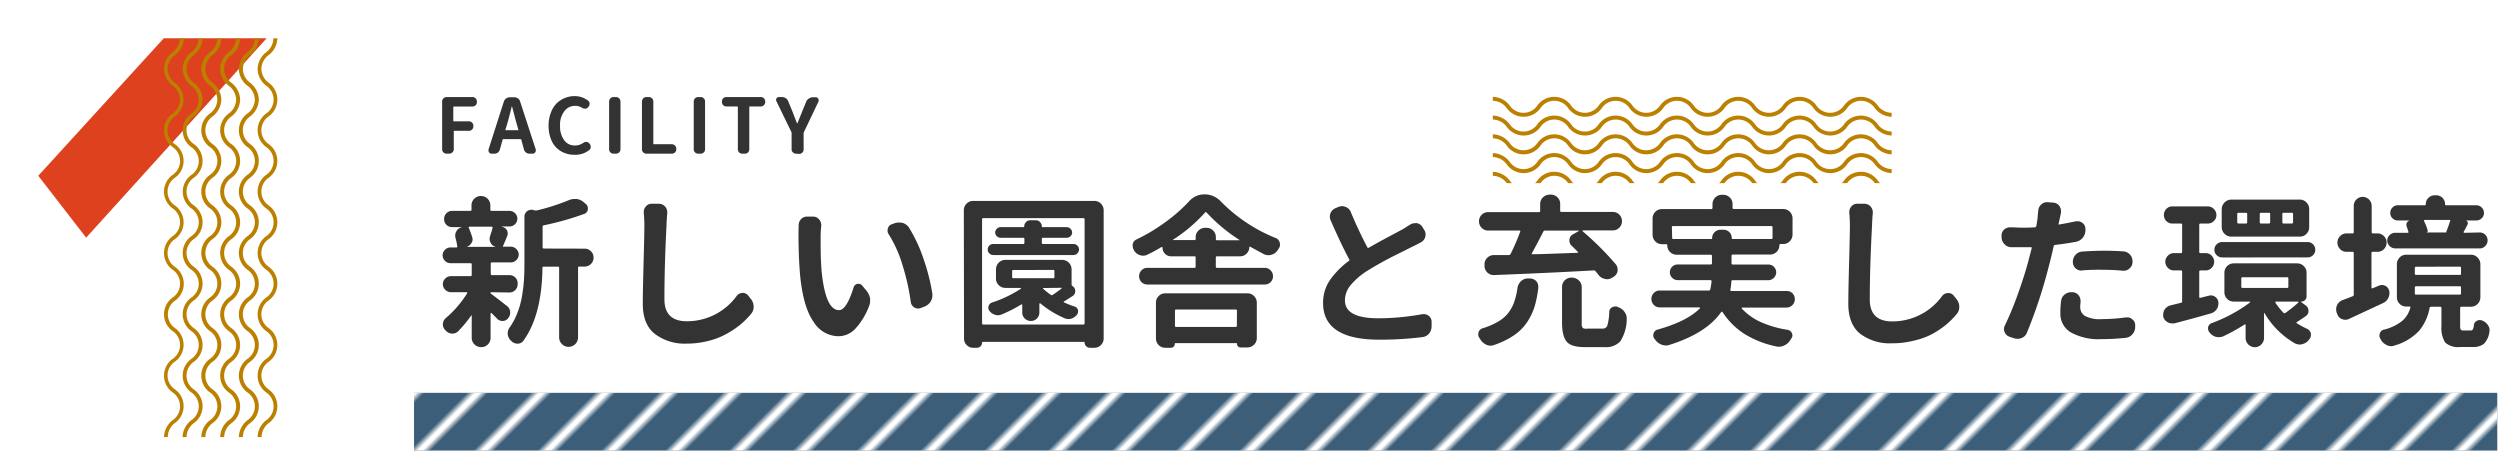 <svg xmlns="http://www.w3.org/2000/svg" width="457.27" height="86.94"><defs><pattern id="New_Pattern_61" data-name="New Pattern 61" width="30" height="30" patternTransform="rotate(45 -122.692 -113.27) scale(.55)" patternUnits="userSpaceOnUse"><path fill="none" d="M0 0h30v30H0z"/><path d="M30 29.33v31.34M15 29.33v31.34M0 29.33v31.34M30-.67v31.34M15-.67v31.34M0-.67v31.34m30-61.34V.67M15-30.67V.67M0-30.67V.67" stroke-width="3" stroke-miterlimit="10" stroke="#fff" fill="none"/></pattern><style>.cls-3,.cls-6{stroke:#fff}.cls-6{stroke-miterlimit:10}.cls-3,.cls-6{fill:#fff}.cls-3{stroke-linejoin:round;stroke-width:14px}.cls-5{fill:#bb8000}.cls-7{fill:#333}</style></defs><g id="レイヤー_2" data-name="レイヤー 2"><g id="レイヤー_2-2" data-name="レイヤー 2"><path class="cls-3" d="M45.77 71.25a3.06 3.06 0 010-5.08 3.79 3.79 0 000-6.14 3.06 3.06 0 010-5.08 3.79 3.79 0 000-6.14 3.06 3.06 0 010-5.08 3.79 3.79 0 000-6.14 3.06 3.06 0 010-5.08 3.79 3.79 0 000-6.14 3.06 3.06 0 010-5.08 4 4 0 001.57-3.07 4 4 0 00-1.57-3.06 3.24 3.24 0 01-1.35-2.55 2.74 2.74 0 01.17-1L48.77 7H30L7 32.15l8.76 11.32 15.36-17 .42.41a3.06 3.06 0 010 5.08 3.77 3.77 0 000 6.14 3.06 3.06 0 010 5.08 3.77 3.77 0 000 6.14 3.06 3.06 0 010 5.08 3.77 3.77 0 000 6.14 3.06 3.06 0 010 5.08 3.77 3.77 0 000 6.14 3.06 3.06 0 010 5.08 4 4 0 00-1.54 3.1h.73A3.27 3.27 0 0132 77.39a3.77 3.77 0 000-6.14 3.06 3.06 0 010-5.08A3.77 3.77 0 0032 60a3.06 3.06 0 010-5 3.77 3.77 0 000-6.14 3.06 3.06 0 010-5.08 3.77 3.77 0 000-6.14 3.06 3.06 0 010-5.08 3.77 3.77 0 000-6.14q-.22-.21-.42-.42l1.78-2A4 4 0 0035 26.9a3.06 3.06 0 010 5.1 3.77 3.77 0 000 6.14 3.06 3.06 0 010 5.08 3.77 3.77 0 000 6.14 3.06 3.06 0 010 5.08 3.77 3.77 0 000 6.14 3.06 3.06 0 010 5.08 3.77 3.77 0 000 6.14 3.06 3.06 0 010 5.08 4 4 0 00-1.58 3.08h.73a3.27 3.27 0 011.35-2.55 3.77 3.77 0 000-6.14 3.06 3.06 0 010-5.08 3.77 3.77 0 000-6.14 3.06 3.06 0 010-5.08 3.77 3.77 0 000-6.14 3.06 3.06 0 010-5.08 3.77 3.77 0 000-6.14 3.06 3.06 0 010-5.08 3.77 3.77 0 000-6.14 3.23 3.23 0 01-1.35-2.54 3 3 0 01.1-.76l5.34-5.89a2.72 2.72 0 01.19 1 3.23 3.23 0 01-1.35 2.54 3.77 3.77 0 000 6.14 3.06 3.06 0 010 5.08 3.77 3.77 0 000 6.14 3.06 3.06 0 010 5.08 3.77 3.77 0 000 6.14 3.06 3.06 0 010 5.08 3.77 3.77 0 000 6.14 3.06 3.06 0 010 5.08 3.77 3.77 0 000 6.14 3.06 3.06 0 010 5.08 4 4 0 00-1.58 3.08h.74a3.26 3.26 0 011.34-2.55 3.77 3.77 0 000-6.14 3.08 3.08 0 010-5.08 3.77 3.77 0 000-6.14 3.08 3.08 0 010-5.08 3.77 3.77 0 000-6.14 3.08 3.08 0 010-5.08 3.77 3.77 0 000-6.14 3.08 3.08 0 010-5.08 3.77 3.77 0 000-6.14 3.08 3.08 0 010-5.08 4 4 0 001.58-3.07 3.44 3.44 0 00-.39-1.63l1.26-1.39q.24.25.48.48a3.26 3.26 0 011.35 2.54 3.23 3.23 0 01-1.35 2.54 3.79 3.79 0 000 6.14 3.06 3.06 0 010 5.08 3.79 3.79 0 000 6.14 3.06 3.06 0 010 5.08 3.79 3.79 0 000 6.14 3.06 3.06 0 010 5.08 3.79 3.79 0 000 6.14 3.06 3.06 0 010 5.08 3.79 3.79 0 000 6.14 3.06 3.06 0 010 5.08 4 4 0 00-1.57 3.08H41a3.24 3.24 0 011.35-2.55 3.79 3.79 0 000-6.14 3.06 3.06 0 010-5.08 3.79 3.79 0 000-6.14 3.06 3.06 0 010-5.08 3.79 3.79 0 000-6.14 3.06 3.06 0 010-5.08 3.79 3.79 0 000-6.14 3.06 3.06 0 010-5.08 3.79 3.79 0 000-6.14 3.06 3.06 0 010-5.08 4 4 0 001.57-3.07 4 4 0 00-1.57-3.06c-.18-.17-.35-.33-.5-.5l1.85-2a3.94 3.94 0 001.57 3.06 3.26 3.26 0 011.35 2.54 3.23 3.23 0 01-1.35 2.54 3.79 3.79 0 000 6.14 3.06 3.06 0 010 5.08 3.79 3.79 0 000 6.14 3.06 3.06 0 010 5.08 3.79 3.79 0 000 6.14 3.06 3.06 0 010 5.08 3.79 3.79 0 000 6.14 3.06 3.06 0 010 5.08 3.79 3.79 0 000 6.14 3.06 3.06 0 010 5.08 4 4 0 00-1.57 3.08h.73a3.24 3.24 0 011.35-2.55 3.79 3.79 0 000-6.14z"/><path class="cls-3" d="M49.2 21.29a3.78 3.78 0 000-6.13 3.24 3.24 0 01-1.35-2.55 3.24 3.24 0 011.35-2.54A3.94 3.94 0 0050.77 7H50a3.24 3.24 0 01-1.35 2.54 3.94 3.94 0 00-1.57 3.06 3.94 3.94 0 001.57 3.07 3.06 3.06 0 010 5.08 3.79 3.79 0 000 6.14 3.06 3.06 0 010 5.08 3.79 3.79 0 000 6.14 3.06 3.06 0 010 5.08 3.79 3.79 0 000 6.14 3.06 3.06 0 010 5.08 3.79 3.79 0 000 6.14 3.06 3.06 0 010 5.08 3.79 3.79 0 000 6.14 3.06 3.06 0 010 5.08 4 4 0 00-1.57 3.08h.73a3.24 3.24 0 011.35-2.55 3.79 3.79 0 000-6.14 3.06 3.06 0 010-5.08 3.79 3.79 0 000-6.14 3.06 3.06 0 010-5.08 3.79 3.79 0 000-6.14 3.06 3.06 0 010-5.08 3.79 3.79 0 000-6.14 3.06 3.06 0 010-5.08 3.79 3.79 0 000-6.14 3.06 3.06 0 010-5.08z"/><path fill="#de411e" d="M48.77 7H29.96L7 32.15l8.76 11.32L48.77 7z"/><path class="cls-5" d="M37.56 79.94h-.74a4 4 0 011.58-3.08 3.06 3.06 0 000-5.08 3.77 3.77 0 010-6.14 3.06 3.06 0 000-5.08 3.77 3.77 0 010-6.14 3.06 3.06 0 000-5.08 3.77 3.77 0 010-6.14 3.06 3.06 0 000-5.08 3.77 3.77 0 010-6.14 3.06 3.06 0 000-5.08 3.77 3.77 0 010-6.14 3.23 3.23 0 001.35-2.54 3.26 3.26 0 00-1.35-2.54 4 4 0 01-1.58-3.07 3.94 3.94 0 011.58-3.06A3.26 3.26 0 0039.75 7h.73a3.94 3.94 0 01-1.58 3.06 3.26 3.26 0 00-1.34 2.54 3.26 3.26 0 001.34 2.55 3.94 3.94 0 011.58 3.06 4 4 0 01-1.58 3.07 3.08 3.08 0 000 5.08 3.77 3.77 0 010 6.14 3.08 3.08 0 000 5.08 3.77 3.77 0 010 6.14 3.08 3.08 0 000 5.08 3.77 3.77 0 010 6.14 3.08 3.08 0 000 5.08 3.77 3.77 0 010 6.14 3.08 3.08 0 000 5.08 3.77 3.77 0 010 6.14 3.26 3.26 0 00-1.34 2.56z"/><path class="cls-5" d="M34.12 79.94h-.73A4 4 0 0135 76.86a3.06 3.06 0 000-5.08 3.77 3.77 0 010-6.14 3.06 3.06 0 000-5.08 3.77 3.77 0 010-6.14 3.06 3.06 0 000-5.08 3.77 3.77 0 010-6.14 3.06 3.06 0 000-5.08A3.77 3.77 0 0135 32a3.06 3.06 0 000-5.08 3.77 3.77 0 010-6.14 3.23 3.23 0 001.35-2.54A3.26 3.26 0 0035 15.68a4 4 0 01-1.58-3.07A3.94 3.94 0 0135 9.55 3.26 3.26 0 0036.32 7h.73a3.94 3.94 0 01-1.58 3.06 3.26 3.26 0 00-1.35 2.54 3.27 3.27 0 001.35 2.55 3.94 3.94 0 011.58 3.06 4 4 0 01-1.58 3.07 3.06 3.06 0 000 5.08 3.77 3.77 0 010 6.14 3.06 3.06 0 000 5.08 3.77 3.77 0 010 6.14 3.06 3.06 0 000 5.08 3.77 3.77 0 010 6.14 3.06 3.06 0 000 5.08 3.77 3.77 0 010 6.14 3.06 3.06 0 000 5.08 3.77 3.77 0 010 6.14 3.27 3.27 0 00-1.35 2.56zm6.88 0h-.73a4 4 0 011.57-3.08 3.06 3.06 0 000-5.08 3.79 3.79 0 010-6.14 3.06 3.06 0 000-5.08 3.79 3.79 0 010-6.14 3.06 3.06 0 000-5.08 3.79 3.79 0 010-6.14 3.06 3.06 0 000-5.08 3.79 3.79 0 010-6.14 3.06 3.06 0 000-5.08 3.79 3.79 0 010-6.14 3.23 3.23 0 001.35-2.54 3.26 3.26 0 00-1.35-2.54 3.94 3.94 0 01-1.57-3.07 3.94 3.94 0 011.57-3.06A3.26 3.26 0 0043.18 7h.73a4 4 0 01-1.57 3.06A3.24 3.24 0 0041 12.61a3.24 3.24 0 001.35 2.55 4 4 0 011.57 3.06 4 4 0 01-1.57 3.07 3.06 3.06 0 000 5.08 3.79 3.79 0 010 6.14 3.06 3.06 0 000 5.08 3.79 3.79 0 010 6.14 3.06 3.06 0 000 5.08 3.79 3.79 0 010 6.14 3.06 3.06 0 000 5.08 3.79 3.79 0 010 6.14 3.06 3.06 0 000 5.08 3.79 3.79 0 010 6.14A3.24 3.24 0 0041 79.94z"/><path class="cls-5" d="M44.42 79.94h-.73a4 4 0 011.57-3.08 3.06 3.06 0 000-5.08 3.79 3.79 0 010-6.14 3.06 3.06 0 000-5.08 3.79 3.79 0 010-6.14 3.06 3.06 0 000-5.08 3.79 3.79 0 010-6.14 3.06 3.06 0 000-5.08 3.79 3.79 0 010-6.14 3.06 3.06 0 000-5.08 3.79 3.79 0 010-6.14 3.23 3.23 0 001.35-2.54 3.26 3.26 0 00-1.35-2.54 3.94 3.94 0 01-1.57-3.07 3.94 3.94 0 011.57-3.06A3.26 3.26 0 0046.61 7h.73a4 4 0 01-1.57 3.06 3.24 3.24 0 00-1.35 2.54 3.24 3.24 0 001.35 2.55 4 4 0 011.57 3.06 4 4 0 01-1.57 3.07 3.06 3.06 0 000 5.08 3.79 3.79 0 010 6.14 3.06 3.06 0 000 5.08 3.79 3.79 0 010 6.14 3.06 3.06 0 000 5.08 3.79 3.79 0 010 6.14 3.06 3.06 0 000 5.08 3.79 3.79 0 010 6.14 3.06 3.06 0 000 5.08 3.79 3.79 0 010 6.14 3.24 3.24 0 00-1.35 2.56z"/><path class="cls-5" d="M47.85 79.94h-.73a4 4 0 011.57-3.08 3.06 3.06 0 000-5.08 3.79 3.79 0 010-6.14 3.06 3.06 0 000-5.08 3.79 3.79 0 010-6.14 3.06 3.06 0 000-5.08 3.79 3.79 0 010-6.14 3.06 3.06 0 000-5.08 3.79 3.79 0 010-6.14 3.06 3.06 0 000-5.08 3.79 3.79 0 010-6.14 3.06 3.06 0 000-5.08 3.94 3.94 0 01-1.57-3.07 3.94 3.94 0 011.57-3.06A3.24 3.24 0 0050 7h.73a3.94 3.94 0 01-1.57 3.06 3.24 3.24 0 00-1.35 2.54 3.24 3.24 0 001.35 2.55 3.78 3.78 0 010 6.13 3.06 3.06 0 000 5.08 3.79 3.79 0 010 6.14 3.06 3.06 0 000 5.08 3.79 3.79 0 010 6.14 3.06 3.06 0 000 5.08 3.79 3.79 0 010 6.14 3.06 3.06 0 000 5.08 3.79 3.79 0 010 6.14 3.06 3.06 0 000 5.08 3.79 3.79 0 010 6.14 3.24 3.24 0 00-1.31 2.56zm-17.16 0H30a4 4 0 011.58-3.08 3.06 3.06 0 000-5.08 3.77 3.77 0 010-6.14 3.06 3.06 0 000-5.08 3.77 3.77 0 010-6.14 3.06 3.06 0 000-5.08 3.77 3.77 0 010-6.14 3.06 3.06 0 000-5.08 3.77 3.77 0 010-6.14 3.06 3.06 0 000-5.08 3.77 3.77 0 010-6.14 3.23 3.23 0 001.35-2.54 3.26 3.26 0 00-1.35-2.54A4 4 0 0130 12.61a3.94 3.94 0 011.58-3.06A3.26 3.26 0 0032.89 7h.73A3.94 3.94 0 0132 10.07a3.26 3.26 0 00-1.35 2.54A3.27 3.27 0 0032 15.16a3.94 3.94 0 011.58 3.06A4 4 0 0132 21.29a3.06 3.06 0 000 5.08 3.77 3.77 0 010 6.14 3.06 3.06 0 000 5.08 3.77 3.77 0 010 6.14 3.06 3.06 0 000 5.08A3.77 3.77 0 0132 55a3.06 3.06 0 000 5 3.77 3.77 0 010 6.14 3.06 3.06 0 000 5.08 3.77 3.77 0 010 6.14 3.27 3.27 0 00-1.31 2.58z"/><path class="cls-6" d="M75.73 15.41h81.56v14.25H75.73z"/><path class="cls-7" d="M81.67 28.11a.77.77 0 01-.56-.24.74.74 0 01-.24-.56v-8.75a.82.82 0 01.8-.81h4.78A.78.78 0 0187 18a.81.81 0 01.23.57v.11a.79.79 0 01-.23.57.77.77 0 01-.57.23H83c-.06 0-.09 0-.09.11v2.49c0 .07 0 .11.09.11h2.78a.8.8 0 01.8.81v.12a.78.78 0 01-.24.57.76.76 0 01-.56.24H83a.08.08 0 000 .07v3.3a.74.74 0 01-.24.56.78.78 0 01-.57.24zm15.19 0a1.07 1.07 0 01-.65-.21 1.05 1.05 0 01-.38-.57l-.48-1.77a.12.12 0 00-.14-.11h-3.15c-.07 0-.11 0-.13.11l-.49 1.77a1.09 1.09 0 01-.37.57 1 1 0 01-.64.21h-.49a.58.58 0 01-.59-.57.63.63 0 010-.19l2.83-8.83a1.06 1.06 0 01.42-.52 1.08 1.08 0 01.66-.21h.82a1.1 1.1 0 01.65.21 1 1 0 01.4.56L98 27.35a1.23 1.23 0 010 .19.52.52 0 01-.12.33.55.55 0 01-.46.24zm-4.42-4.37a.06.06 0 000 .07.05.05 0 00.06 0h2.25a.08.08 0 00.07 0 .08.08 0 000-.07l-.29-1c-.12-.41-.28-1-.49-1.82s-.35-1.32-.41-1.54c-.27 1.11-.56 2.23-.88 3.36zm12.61 4.57a4.86 4.86 0 01-1.84-.35 4.39 4.39 0 01-1.5-1 4.55 4.55 0 01-1-1.68 6.59 6.59 0 01-.37-2.29 6.36 6.36 0 01.38-2.27 4.83 4.83 0 011-1.72 4.71 4.71 0 013.4-1.42 4 4 0 012.42.81.67.67 0 01.3.6.84.84 0 01-.2.54l-.06.07a.74.74 0 01-.54.28H107a1 1 0 01-.52-.15 2.34 2.34 0 00-1.27-.37 2.41 2.41 0 00-2 1 4 4 0 00-.77 2.6 4.26 4.26 0 00.73 2.65 2.33 2.33 0 002 1 2.6 2.6 0 001.53-.49.93.93 0 01.54-.16.67.67 0 01.53.26l.06.05a.89.89 0 01.22.58.72.72 0 01-.28.6 4.1 4.1 0 01-2.72.86zm7.17-.2a.78.78 0 01-.57-.24.74.74 0 01-.24-.56v-8.75a.82.82 0 01.81-.81h.46a.82.82 0 01.81.81v8.75a.74.74 0 01-.24.56.78.78 0 01-.57.24zm6.01 0a.78.78 0 01-.57-.24.74.74 0 01-.24-.56v-8.75a.82.82 0 01.81-.81h.46a.82.82 0 01.81.81v7.72c0 .07 0 .1.09.1h3.3a.82.82 0 01.81.8v.13a.74.74 0 01-.24.56.78.78 0 01-.57.24zm9.46 0a.76.76 0 01-.56-.24.74.74 0 01-.24-.56v-8.75a.78.78 0 01.24-.57.76.76 0 01.56-.24h.47a.78.78 0 01.57.24.77.77 0 01.23.57v8.75a.73.73 0 01-.23.56.78.78 0 01-.57.24zm8.08 0a.78.78 0 01-.58-.24.77.77 0 01-.23-.56v-7.73a.1.1 0 00-.11-.11h-2a.79.79 0 01-.8-.8v-.11a.8.8 0 01.8-.81h6.31a.8.8 0 01.8.81v.11a.79.79 0 01-.8.8h-2a.1.1 0 00-.11.11v7.73a.73.73 0 01-.23.56.76.76 0 01-.57.24zm9.83 0a.78.78 0 01-.57-.24.74.74 0 01-.24-.56v-2.89a.41.41 0 000-.19L142 18.49a.68.68 0 01-.05-.23.5.5 0 01.08-.26.48.48 0 01.44-.25h.59a1.17 1.17 0 01.66.21 1.12 1.12 0 01.44.54l.74 1.78c.35.92.64 1.68.88 2.27h.08c.56-1.41.87-2.17.91-2.27l.73-1.78a1.12 1.12 0 01.5-.5 1.19 1.19 0 01.68-.21h.53a.48.48 0 01.44.25.42.42 0 01.08.26.68.68 0 010 .23l-2.74 5.74a.58.58 0 000 .19v2.89a.74.74 0 01-.24.56.77.77 0 01-.56.24z"/><path class="cls-5" d="M273.05 25.3v-.73a4 4 0 013.07 1.58 3.09 3.09 0 005.09 0 3.77 3.77 0 016.14 0 3.08 3.08 0 005.08 0 3.77 3.77 0 016.14 0 3.08 3.08 0 005.08 0 3.77 3.77 0 016.14 0 3.08 3.08 0 005.08 0 3.76 3.76 0 016.13 0 3.09 3.09 0 005.09 0 3.76 3.76 0 016.13 0 3.08 3.08 0 005.08 0 3.77 3.77 0 016.14 0 3.22 3.22 0 002.56 1.34v.74a4 4 0 01-3.07-1.58 3.06 3.06 0 00-5.08 0 3.76 3.76 0 01-6.13 0 3.07 3.07 0 00-5.09 0 3.76 3.76 0 01-6.13 0 3.07 3.07 0 00-5.09 0 3.76 3.76 0 01-6.13 0 3.06 3.06 0 00-5.08 0 3.77 3.77 0 01-6.14 0 3.06 3.06 0 00-5.08 0 3.77 3.77 0 01-6.14 0 3.06 3.06 0 00-5.08 0 3.78 3.78 0 01-6.15 0 3.23 3.23 0 00-2.56-1.35z"/><path class="cls-5" d="M273.05 21.87v-.73a4 4 0 013.07 1.57 3.07 3.07 0 005.09 0 3.79 3.79 0 016.14 0 3.06 3.06 0 005.08 0 3.79 3.79 0 016.14 0 3.06 3.06 0 005.08 0 3.79 3.79 0 016.14 0 3.06 3.06 0 005.08 0 3.78 3.78 0 016.13 0 3.07 3.07 0 005.09 0 3.78 3.78 0 016.13 0 3.06 3.06 0 005.08 0 3.79 3.79 0 016.14 0 3.21 3.21 0 002.56 1.35v.73a4 4 0 01-3.07-1.57 3.06 3.06 0 00-5.08 0 3.78 3.78 0 01-6.13 0 3.07 3.07 0 00-5.09 0 3.78 3.78 0 01-6.13 0 3.07 3.07 0 00-5.09 0 3.78 3.78 0 01-6.13 0 3.06 3.06 0 00-5.08 0 3.79 3.79 0 01-6.14 0 3.06 3.06 0 00-5.08 0 3.79 3.79 0 01-6.14 0 3.06 3.06 0 00-5.08 0 3.8 3.8 0 01-6.15 0 3.23 3.23 0 00-2.56-1.35zm0 6.86V28a4 4 0 013.07 1.58 3.07 3.07 0 005.09 0 3.77 3.77 0 016.14 0 3.06 3.06 0 005.08 0 3.77 3.77 0 016.14 0 3.06 3.06 0 005.08 0 3.77 3.77 0 016.14 0 3.06 3.06 0 005.08 0 3.76 3.76 0 016.13 0 3.07 3.07 0 005.09 0 3.76 3.76 0 016.13 0 3.06 3.06 0 005.08 0 3.77 3.77 0 016.14 0 3.23 3.23 0 002.56 1.35v.73a4 4 0 01-3.07-1.58 3.06 3.06 0 00-5.08 0 3.76 3.76 0 01-6.13 0 3.07 3.07 0 00-5.09 0 3.76 3.76 0 01-6.13 0 3.07 3.07 0 00-5.09 0 3.76 3.76 0 01-6.13 0 3.06 3.06 0 00-5.08 0 3.77 3.77 0 01-6.14 0 3.06 3.06 0 00-5.08 0 3.77 3.77 0 01-6.14 0 3.06 3.06 0 00-5.08 0 3.78 3.78 0 01-6.15 0 3.23 3.23 0 00-2.56-1.35z"/><path class="cls-5" d="M273.05 32.16v-.73a4 4 0 013.07 1.57 3.07 3.07 0 005.09 0 3.77 3.77 0 016.14 0 3.06 3.06 0 005.08 0 3.77 3.77 0 016.14 0 3.06 3.06 0 005.08 0 3.77 3.77 0 016.14 0 3.06 3.06 0 005.08 0 3.76 3.76 0 016.13 0 3.07 3.07 0 005.09 0 3.76 3.76 0 016.13 0 3.06 3.06 0 005.08 0 3.77 3.77 0 016.14 0 3.23 3.23 0 002.56 1.36v.73a4 4 0 01-3.07-1.58 3.06 3.06 0 00-5.08 0 3.76 3.76 0 01-6.13 0 3.07 3.07 0 00-5.09 0 3.76 3.76 0 01-6.13 0 3.07 3.07 0 00-5.09 0 3.76 3.76 0 01-6.13 0 3.06 3.06 0 00-5.08 0 3.77 3.77 0 01-6.14 0 3.06 3.06 0 00-5.08 0 3.77 3.77 0 01-6.14 0 3.06 3.06 0 00-5.08 0 3.78 3.78 0 01-6.15 0 3.23 3.23 0 00-2.56-1.35z"/><path class="cls-5" d="M273.05 35.59v-.73a4 4 0 013.07 1.58 3.07 3.07 0 005.09 0 3.77 3.77 0 016.14 0 3.06 3.06 0 005.08 0 3.77 3.77 0 016.14 0 3.06 3.06 0 005.08 0 3.77 3.77 0 016.14 0 3.06 3.06 0 005.08 0 3.76 3.76 0 016.13 0 3.07 3.07 0 005.09 0 3.76 3.76 0 016.13 0 3.06 3.06 0 005.08 0 3.77 3.77 0 016.14 0 3.23 3.23 0 002.56 1.35v.73a4 4 0 01-3.07-1.58 3.06 3.06 0 00-5.08 0 3.76 3.76 0 01-6.13 0 3.07 3.07 0 00-5.09 0 3.76 3.76 0 01-6.13 0 3.07 3.07 0 00-5.09 0 3.76 3.76 0 01-6.13 0 3.06 3.06 0 00-5.08 0 3.77 3.77 0 01-6.14 0 3.06 3.06 0 00-5.08 0 3.77 3.77 0 01-6.14 0 3.06 3.06 0 00-5.08 0 3.78 3.78 0 01-6.15 0 3.23 3.23 0 00-2.56-1.35zm0-17.15v-.73a4 4 0 013.07 1.57 3.07 3.07 0 005.09 0 3.79 3.79 0 016.14 0 3.06 3.06 0 005.08 0 3.79 3.79 0 016.14 0 3.06 3.06 0 005.08 0 3.79 3.79 0 016.14 0 3.06 3.06 0 005.08 0 3.78 3.78 0 016.13 0 3.07 3.07 0 005.09 0 3.78 3.78 0 016.13 0 3.06 3.06 0 005.08 0 3.79 3.79 0 016.14 0 3.21 3.21 0 002.56 1.35v.73a4 4 0 01-3.07-1.57 3.06 3.06 0 00-5.08 0 3.78 3.78 0 01-6.13 0 3.07 3.07 0 00-5.09 0 3.78 3.78 0 01-6.13 0 3.07 3.07 0 00-5.09 0 3.78 3.78 0 01-6.13 0 3.06 3.06 0 00-5.08 0 3.79 3.79 0 01-6.14 0 3.06 3.06 0 00-5.08 0 3.79 3.79 0 01-6.14 0 3.06 3.06 0 00-5.08 0 3.8 3.8 0 01-6.15 0 3.23 3.23 0 00-2.56-1.35z"/><path class="cls-6" d="M75.73 34h381.04v30.23H75.73z"/><path class="cls-7" d="M89.85 53.45c-.08 0-.12 0-.12.11a.2.2 0 00.09.18c.57.41 1.52 1.14 2.87 2.2a1.45 1.45 0 01.62 1.06.88.88 0 010 .21 1.48 1.48 0 01-.38 1 1.25 1.25 0 01-1 .5 1.33 1.33 0 01-1.05-.47c-.32-.33-.64-.65-1-1h-.09a.07.07 0 00-.06.07v4.46a1.67 1.67 0 01-.5 1.23 1.64 1.64 0 01-1.21.49 1.7 1.7 0 01-1.23-.49 1.68 1.68 0 01-.51-1.23v-4.02a.07.07 0 000-.07.06.06 0 00-.07 0 22.7 22.7 0 01-2.4 2.9 1.47 1.47 0 01-1 .44h-.18a1.68 1.68 0 01-1.14-.59 1.51 1.51 0 01-.49-1.07 1.53 1.53 0 01.53-1.17 19.49 19.49 0 003.93-4.57.2.2 0 000-.11.12.12 0 00-.12-.06H82.5a1.46 1.46 0 01-1.06-.45 1.47 1.47 0 01-.44-1 1.44 1.44 0 01.44-1.05 1.42 1.42 0 011.06-.44h3.57q.21 0 .21-.24v-1.92a.19.19 0 00-.21-.21h-3.69a1.36 1.36 0 01-1-.44 1.46 1.46 0 01-.43-1 1.48 1.48 0 01.43-1 1.4 1.4 0 011-.44h1.08c.14 0 .2-.06.18-.2a10.91 10.91 0 00-.32-1.52 1.85 1.85 0 01-.06-.44 1.51 1.51 0 01.2-.76 1.33 1.33 0 01.94-.74v-.06h-1.7A1.43 1.43 0 0181.24 40a1.39 1.39 0 01.42-1 1.43 1.43 0 011-.43h3.37c.14 0 .21-.06.21-.2v-.79a1.64 1.64 0 01.51-1.23 1.71 1.71 0 011.23-.5 1.71 1.71 0 011.71 1.73v.79c0 .14.08.2.24.2h3.28a1.44 1.44 0 011 .43 1.39 1.39 0 01.42 1 1.41 1.41 0 01-.42 1 1.43 1.43 0 01-1 .42h-1.4v.06a1.26 1.26 0 011.06 1.23 1.08 1.08 0 01-.12.5c-.31.79-.56 1.39-.75 1.79a.11.11 0 000 .12.12.12 0 00.1 0h1.35a1.4 1.4 0 011 .44 1.44 1.44 0 01.43 1 1.42 1.42 0 01-.43 1 1.36 1.36 0 01-1 .44H90q-.24 0-.24.21v1.87a.21.21 0 00.24.24h3.22A1.5 1.5 0 0194.68 52a1.5 1.5 0 01-1.49 1.5zm.23-11.75a.29.29 0 000-.16.14.14 0 00-.13-.08h-4.1a.14.14 0 00-.11.08.12.12 0 000 .13 14.86 14.86 0 01.64 1.76 1.12 1.12 0 01.06.38 1.15 1.15 0 01-.23.67 1.51 1.51 0 01-.88.68h5.51-.09a1.35 1.35 0 01-1-.74 1.43 1.43 0 01-.2-.7 1.64 1.64 0 01.09-.53c.17-.57.36-1.06.44-1.49zm16.85 3.78a1.6 1.6 0 011.16.48 1.59 1.59 0 01.48 1.16 1.64 1.64 0 01-1.64 1.64h-1c-.13 0-.2.08-.2.23v12.72a1.73 1.73 0 01-3.46 0V49c0-.15-.07-.23-.2-.23h-2.64c-.14 0-.21.08-.21.23-.07 5.8-1.25 10.26-3.51 13.36a1.29 1.29 0 01-1 .5h-.06a1.59 1.59 0 01-1.14-.5l-.06-.06a1.85 1.85 0 01-.58-1.14.91.91 0 010-.23 1.82 1.82 0 01.32-1 11.91 11.91 0 001.45-2.71 15.92 15.92 0 00.84-3.06c.17-1 .29-2 .35-2.87s.09-1.83.09-2.9v-8.71a1.24 1.24 0 01.52-1.06 1.29 1.29 0 01.76-.26 1.43 1.43 0 01.39.06l.2.06a1.09 1.09 0 00.44 0 38.77 38.77 0 005.77-1.85 2.56 2.56 0 011.08-.23h.41a2.45 2.45 0 011.35.65l.32.26a1 1 0 01.36.79 1 1 0 010 .24 1 1 0 01-.68.79 52.05 52.05 0 01-7.38 2.08.23.23 0 00-.21.26v3.75q0 .24.21.24zm10.82-6.54v-.17a1.47 1.47 0 01.38-1 1.3 1.3 0 011.05-.5h1.38a1.51 1.51 0 011.11.53 1.57 1.57 0 01.38 1v.2c-.08.8-.12 1.55-.14 2.23q-.39 7.65-.38 13.53c0 2.64 1.36 4 4.1 4a11.24 11.24 0 009.14-4.66 1.39 1.39 0 011-.53h.06a1.25 1.25 0 011 .47l.52.65a2.25 2.25 0 01.5 1.43 2 2 0 01-.47 1.29 16 16 0 01-2 2 17.35 17.35 0 01-2.57 1.7 13.57 13.57 0 01-3.34 1.27 15.76 15.76 0 01-3.92.47 9 9 0 01-5.87-1.85c-1.41-1.17-2.11-3-2.11-5.42q0-2.19.15-7.72t.14-6.63c0-.77-.04-1.54-.11-2.29zm28.33 2.26a1.6 1.6 0 01.41-1.08 1.42 1.42 0 011.12-.5h1.11a1.35 1.35 0 011.11.53 1.47 1.47 0 01.38 1v.18a18.89 18.89 0 00-.11 1.9v1.29c0 1.84.05 3.51.17 5 .47 4.8 1.53 7.21 3.19 7.21q1.38 0 2.67-4.16a.92.92 0 01.7-.65 1 1 0 01.24 0 .79.79 0 01.64.33l.79.93a3.24 3.24 0 01.65 1.41 3.49 3.49 0 010 .44 2.57 2.57 0 01-.24 1.08 12.53 12.53 0 01-2.59 4.15 4.25 4.25 0 01-3 1.24 5.41 5.41 0 01-4.5-2.62q-1.86-2.62-2.45-8.28c-.21-2.22-.32-4.9-.32-8zm16.5 1.7a1.16 1.16 0 01-.24-.7 1.4 1.4 0 01.06-.41 1.07 1.07 0 01.76-.79l.5-.18a2.51 2.51 0 01.76-.12 3.1 3.1 0 01.73.09 2.07 2.07 0 011.15.91 26.86 26.86 0 012.63 5.68 36.63 36.63 0 011.61 6.36 1.91 1.91 0 010 .32 2 2 0 01-.32 1.09 2.28 2.28 0 01-1.14.93l-.7.27a1.33 1.33 0 01-.47.08 1.22 1.22 0 01-.68-.2 1.34 1.34 0 01-.64-1 40.88 40.88 0 00-1.5-6.69 22.66 22.66 0 00-2.51-5.64zm13.71-4.42a1.67 1.67 0 01.5-1.23 1.64 1.64 0 011.23-.5h22.12a1.64 1.64 0 011.23.5 1.67 1.67 0 01.5 1.23v23.4a1.67 1.67 0 01-.5 1.23 1.64 1.64 0 01-1.23.5h-.79a.92.92 0 01-.67-.28.88.88 0 01-.3-.68c0-.08 0-.12-.11-.12h-18.49q-.15 0-.15.12a.9.9 0 01-.28.68.86.86 0 01-.65.28h-.7a1.54 1.54 0 01-1.18-.5 1.59 1.59 0 01-.49-1.17zm3.34 20.65c0 .16.08.23.24.23h18.31c.13 0 .2-.07.2-.23v-19c0-.15-.07-.23-.2-.23h-18.31a.21.21 0 00-.24.23zm16.7-14.5a1 1 0 01.73.29 1 1 0 01.3.7 1 1 0 01-.3.72 1 1 0 01-.73.31h-14.65a1 1 0 01-.73-.31 1 1 0 01-.29-.72 1 1 0 01.29-.7 1 1 0 01.73-.29h5.45a.21.21 0 00.24-.24v-.7c0-.14-.08-.2-.24-.2H183a1 1 0 01-.67-.28.9.9 0 01-.3-.68 1 1 0 01.3-.69.93.93 0 01.67-.29h4.19q.15 0 .15-.12a1.09 1.09 0 01.32-.8 1 1 0 01.79-.34h1a1 1 0 01.79.34 1.13 1.13 0 01.32.8q0 .12.15.12h4.42a.93.93 0 01.67.29 1 1 0 01.3.69.9.9 0 01-.3.68 1 1 0 01-.67.28h-4.34c-.15 0-.23.06-.23.2v.7a.21.21 0 00.23.24zM196 52a.37.37 0 00.15.32 1 1 0 01.52.94 1 1 0 01-.47.88l-1.58 1a.09.09 0 00-.06.08.1.1 0 00.06.09 17.28 17.28 0 001.94.76.87.87 0 01.6.62 1 1 0 01-.16.85 2.22 2.22 0 01-1 .73 1.92 1.92 0 01-.56.09 1.81 1.81 0 01-.64-.12 18 18 0 01-4.51-2.75.13.13 0 00-.12 0 .1.1 0 00-.06.09v1.58a1.54 1.54 0 01-1.55 1.55 1.58 1.58 0 01-1.12-.45 1.49 1.49 0 01-.46-1.1v-1.37a.12.12 0 00-.06-.1.08.08 0 00-.12 0 27.2 27.2 0 01-3.57 1.82 1.81 1.81 0 01-.71.15 1.58 1.58 0 01-.52-.09 2.12 2.12 0 01-1-.67 1 1 0 01-.19-.89 1 1 0 01.6-.66 22.23 22.23 0 005.33-2.55.06.06 0 000-.09s0-.05-.06-.05h-2.78a1.72 1.72 0 01-1.22-.5 1.64 1.64 0 01-.51-1.23v-1.67a1.74 1.74 0 011.73-1.73h10.4a1.74 1.74 0 011.7 1.73zm-10.66-2.61a.19.19 0 00-.21.21v1.05q0 .24.21.24h7.32c.14 0 .2-.08.2-.24v-1.07c0-.14-.06-.21-.2-.21zm5.56 3.29a.17.17 0 00-.13 0v.1a14.1 14.1 0 001.41 1.14.28.28 0 00.38 0c.45-.29 1-.67 1.58-1.14a.08.08 0 00.05-.09s0-.05-.08-.05zm31.72-5.8q-.24 0-.24.21v1.7c0 .13.08.2.24.2h8.7a1.41 1.41 0 011.08.46 1.46 1.46 0 01.44 1.08 1.43 1.43 0 01-.44 1.07 1.47 1.47 0 01-1.08.44h-21.45a1.5 1.5 0 01-1.52-1.51 1.5 1.5 0 01.44-1.08 1.41 1.41 0 011.08-.46h8.62a.18.18 0 00.2-.2v-1.7a.18.18 0 00-.2-.21h-4.28a1.51 1.51 0 01-1.11-.46 1.55 1.55 0 01-.47-1.15s0-.07-.08-.09h-.1a27.93 27.93 0 01-2.55 1.38 1.61 1.61 0 01-.79.21 2 2 0 01-.56-.09 2.09 2.09 0 01-1.11-.82.09.09 0 010-.06 1.4 1.4 0 01-.26-.79 2 2 0 010-.35 1.23 1.23 0 01.73-.88 33 33 0 005.27-3.17 29.48 29.48 0 004.28-3.75 3.72 3.72 0 012.81-1.31h.09a4 4 0 012.9 1.26 29.58 29.58 0 0010.08 6.73 1.16 1.16 0 01.73.82 1.43 1.43 0 01.06.39 1.25 1.25 0 01-.26.73l-.18.29a2 2 0 01-1.11.82 1.92 1.92 0 01-.56.09 2 2 0 01-.82-.18c-.74-.39-1.58-.85-2.52-1.37a.13.13 0 00-.12 0 .07.07 0 00-.05.08 1.63 1.63 0 01-.51 1.19 1.58 1.58 0 01-1.15.48zm-9.47 16.73a1.69 1.69 0 01-1.72-1.73v-6.5a1.71 1.71 0 01.49-1.22 1.68 1.68 0 011.23-.51h15a1.64 1.64 0 011.23.51 1.68 1.68 0 01.5 1.22v6.45a1.72 1.72 0 01-1.73 1.72h-1.23a.62.62 0 01-.48-.2.69.69 0 01-.19-.5.08.08 0 00-.09-.09H215a.11.11 0 00-.12.12.73.73 0 01-.2.51.69.69 0 01-.53.22zm1.41-19.77a.06.06 0 000 .07h3.94a.18.18 0 00.2-.2v-.31a1.64 1.64 0 01.51-1.23 1.72 1.72 0 011.22-.5h.23a1.67 1.67 0 011.23.5 1.64 1.64 0 01.5 1.23v.35c0 .14.08.2.24.2h4.07a.06.06 0 000-.07 30.51 30.51 0 01-6-5c-.09-.12-.19-.12-.29 0a28.44 28.44 0 01-5.85 4.96zm11.69 13a.21.21 0 00-.23-.23h-10.87a.21.21 0 00-.24.23v2.76c0 .14.08.2.24.2H226c.15 0 .23-.06.23-.2zm31.68-15.76a1.66 1.66 0 01.9-.26 2.19 2.19 0 01.36 0 1.53 1.53 0 011 .73l.29.47a1.57 1.57 0 01.27.88 1.78 1.78 0 01-.06.44 1.6 1.6 0 01-.82 1c-.43.24-.91.48-1.44.74-.06 0-.59.3-1.61.8l-2.3 1.14c-.52.27-1.21.64-2.09 1.13s-1.64.94-2.29 1.35a12.9 12.9 0 00-3.06 2.61 4.36 4.36 0 00-1.08 2.83q0 3.29 6.18 3.28a45.71 45.71 0 008-.76h.26a1.44 1.44 0 01.91.32 1.36 1.36 0 01.5 1.09v.82a2.15 2.15 0 01-.45 1.31 1.86 1.86 0 01-1.25.66 61.68 61.68 0 01-7.82.47Q242 62.15 242 55.41a7.31 7.31 0 011.24-4.15 15.08 15.08 0 013.51-3.56.22.22 0 000-.32c-1-1.87-2.12-4.24-3.37-7.09a1.71 1.71 0 01-.14-.67 1.67 1.67 0 011.05-1.55l.56-.24a1.81 1.81 0 01.64-.12 1.54 1.54 0 01.65.15 1.61 1.61 0 01.94.94q1.23 3 3 6.41.09.21.3.09c.93-.54 2.18-1.23 3.73-2.06l2.51-1.34zm19.63 11.58a2.13 2.13 0 01.66-1.24 1.79 1.79 0 011.24-.49h.33a1.63 1.63 0 011.2.49 1.56 1.56 0 01.38 1v.21a21 21 0 01-.67 3.41 11.22 11.22 0 01-1.34 2.83 8.92 8.92 0 01-2.4 2.43 14.91 14.91 0 01-3.71 1.81 1.74 1.74 0 01-.61.12 1.87 1.87 0 01-.76-.17 2.47 2.47 0 01-1.09-.94 3.18 3.18 0 00-.17-.27 1.1 1.1 0 01-.24-.67 1.16 1.16 0 01.06-.38 1.06 1.06 0 01.76-.76 13 13 0 002.95-1.29 6.44 6.44 0 001.87-1.7 7.71 7.71 0 001-2 13.93 13.93 0 00.54-2.39zm-4.25-2.35h-.06a1.67 1.67 0 01-1.17-.44 1.65 1.65 0 01-.55-1.2v-.23a1.63 1.63 0 01.46-1.25 1.76 1.76 0 011.21-.54h2.81a.38.38 0 00.29-.2 39.54 39.54 0 001.76-4.08.14.14 0 000-.14.15.15 0 00-.13-.06h-5.74a1.62 1.62 0 01-1.19-.5 1.65 1.65 0 01-.48-1.19 1.63 1.63 0 01.48-1.18 1.58 1.58 0 011.19-.5h9.32a.18.18 0 00.2-.21v-1.26a1.64 1.64 0 01.51-1.23 1.72 1.72 0 011.22-.5h.2a1.71 1.71 0 011.24.5 1.67 1.67 0 01.49 1.23v1.23q0 .21.24.21H295a1.56 1.56 0 011.19.5 1.63 1.63 0 01.48 1.18 1.65 1.65 0 01-.48 1.19 1.6 1.6 0 01-1.19.5h-5.48a.07.07 0 00-.07.06v.08a53.74 53.74 0 016.1 6.07 1.44 1.44 0 01.32.91 2 2 0 010 .32 1.49 1.49 0 01-.73 1.05l-.29.18a1.73 1.73 0 01-.91.26 1.4 1.4 0 01-.41-.06 1.86 1.86 0 01-1.15-.73l-.52-.64a.4.4 0 00-.35-.18q-7.95.45-18.2.85zm15.47-8.05a.08.08 0 000-.08.05.05 0 00-.05 0h-6.13a.32.32 0 00-.32.2q-.91 1.78-2.11 4a.13.13 0 000 .12.14.14 0 00.12 0c1.48 0 4.23-.12 8.26-.26a.07.07 0 00.07-.06.13.13 0 000-.09c-.38-.39-.76-.77-1.15-1.14a1.21 1.21 0 01-.41-.91.51.51 0 010-.17 1.2 1.2 0 01.62-1zm1.61 17.84h2.76a.85.85 0 00.85-.57 10.35 10.35 0 00.35-2.51.92.92 0 01.53-.82 1.25 1.25 0 01.58-.15 1.31 1.31 0 01.47.09l.09.06a2.24 2.24 0 011.14.88 1.93 1.93 0 01.38 1.14.88.88 0 010 .21 7.64 7.64 0 01-1.17 4 3.55 3.55 0 01-2.87 1.06h-3.6c-1.66 0-2.78-.32-3.34-1s-.85-1.81-.85-3.53v-6.45a1.69 1.69 0 011.7-1.73h.17a1.84 1.84 0 011.22.53 1.64 1.64 0 01.51 1.23V59a1.52 1.52 0 00.19 1 1.48 1.48 0 00.89.1zm37.46-6.46a1.54 1.54 0 01-1.09 2.62h-8.09a.1.1 0 00-.09.06.08.08 0 000 .11 10.89 10.89 0 003.46 2.47 19.19 19.19 0 004.96 1.43 1.08 1.08 0 01.85 1 1 1 0 01-.2.58l-.18.27a2.42 2.42 0 01-1.11 1 2.14 2.14 0 01-1 .24 1.89 1.89 0 01-.47-.06 17.8 17.8 0 01-5.83-2.29 13.38 13.38 0 01-4-4 .2.2 0 00-.14-.06.11.11 0 00-.1.06q-2.68 3.87-9.43 6a1.87 1.87 0 01-.65.12 2.39 2.39 0 01-.79-.14 2.51 2.51 0 01-1.2-.91l-.12-.15a1 1 0 01-.23-.66 1.13 1.13 0 01.21-.66.94.94 0 01.55-.38c3.58-1 6.16-2.27 7.77-3.9a.11.11 0 000-.11.1.1 0 00-.09-.06h-7.27a1.41 1.41 0 01-1.08-.46 1.55 1.55 0 010-2.16 1.41 1.41 0 011.08-.46h9a.26.26 0 00.26-.23 12.81 12.81 0 00.23-1.44c0-.15-.06-.23-.2-.23h-6a1.45 1.45 0 01-1.43-1.44 1.43 1.43 0 011.43-1.43h6.07c.13 0 .2-.08.2-.24v-1.3c0-.16-.07-.24-.2-.24h-6.24a1.67 1.67 0 01-1.23-.5 1.64 1.64 0 01-.5-1.23c0-.13-.08-.2-.24-.2H304a1.64 1.64 0 01-1.23-.51 1.72 1.72 0 01-.5-1.22V40a1.71 1.71 0 011.73-1.76h9a.21.21 0 00.23-.23v-.65a1.71 1.71 0 011.77-1.73h.17a1.67 1.67 0 011.23.5 1.64 1.64 0 01.5 1.23V38a.21.21 0 00.24.23h9a1.71 1.71 0 011.73 1.77v2.9a1.72 1.72 0 01-.5 1.22 1.64 1.64 0 01-1.23.51h-.44c-.16 0-.23.07-.23.2a1.71 1.71 0 01-1.73 1.73h-6.8a.21.21 0 00-.23.24v1.34a.21.21 0 00.23.24h6.51a1.43 1.43 0 011.43 1.43 1.45 1.45 0 01-1.43 1.44h-6.54a.21.21 0 00-.23.23 12.26 12.26 0 01-.18 1.52c0 .15 0 .23.18.23h10.08a1.45 1.45 0 011.09.41zm-22-10.13a.18.18 0 00.2.21H313c.11 0 .17-.06.17-.18a1.41 1.41 0 01.46-1.08 1.5 1.5 0 011.07-.44h.55a1.5 1.5 0 011.5 1.52c0 .12.07.18.2.18H324a.19.19 0 00.21-.21v-1.93c0-.16-.07-.23-.21-.23h-18c-.13 0-.2.07-.2.23zm32.4-4.57v-.17a1.47 1.47 0 01.38-1 1.3 1.3 0 011.05-.5h1.38a1.51 1.51 0 011.11.53 1.57 1.57 0 01.38 1v.2c-.08.8-.12 1.55-.14 2.23q-.41 7.68-.41 13.56c0 2.64 1.36 4 4.1 4a11.24 11.24 0 009.14-4.66 1.39 1.39 0 011.05-.53h.06a1.25 1.25 0 011 .47l.52.65a2.25 2.25 0 01.5 1.43 2 2 0 01-.47 1.29 16 16 0 01-2 2 17.35 17.35 0 01-2.57 1.7 13.57 13.57 0 01-3.33 1.18 15.76 15.76 0 01-3.92.47 9 9 0 01-5.9-1.79c-1.41-1.17-2.11-3-2.11-5.42q0-2.19.15-7.72t.14-6.63c0-.77-.04-1.54-.11-2.29zm41.49 1.53h.32a1.32 1.32 0 01.85.32 1.29 1.29 0 01.53 1.06v.29a2.14 2.14 0 01-1.7 2.08c-1.23.23-2.52.43-3.87.58a.26.26 0 00-.24.24q-.47 2.12-.87 3.6a89.8 89.8 0 01-4 12.16 1.69 1.69 0 01-.94 1 1.93 1.93 0 01-.79.17 2.32 2.32 0 01-.58-.08l-.91-.3a1.5 1.5 0 01-.88-.85 1.44 1.44 0 01-.12-.55 1.38 1.38 0 01.18-.68 58.21 58.21 0 002.36-5.71q1.21-3.37 1.95-6.15c.13-.51.33-1.25.58-2.23a.14.14 0 000-.15.19.19 0 00-.14-.05h-3.61a1.73 1.73 0 01-1.23-.56 1.9 1.9 0 01-.53-1.26v-.26a1.48 1.48 0 01.47-1.15 1.64 1.64 0 011.09-.41h.11c.65 0 1.32.06 2 .06s1.61 0 2.43-.06a.31.31 0 00.26-.23q.15-.85.24-1.5c0-.41.07-.83.11-1.26a1.66 1.66 0 01.53-1.17 1.51 1.51 0 011.06-.44h.14l1.09.09a1.37 1.37 0 011.05.62 1.43 1.43 0 01.29.88 2 2 0 010 .32c-.13.66-.21 1-.23 1.11l-.21.94a.21.21 0 000 .12.17.17 0 00.13 0c1.05-.18 2.08-.38 3.08-.59zM377 55a1.62 1.62 0 01.71-1.17 1.74 1.74 0 011.11-.38h.32a1.47 1.47 0 011.09.61 1.63 1.63 0 01.32 1 1.3 1.3 0 010 .26 6 6 0 00-.06.79 1.89 1.89 0 00.85 1.67 5.77 5.77 0 003.08.59 33.72 33.72 0 004.48-.32h.2a1.3 1.3 0 01.94.38 1.27 1.27 0 01.5 1.08v.35a2 2 0 01-.54 1.32 1.86 1.86 0 01-1.25.62c-1.5.15-2.95.23-4.33.23a10.54 10.54 0 01-5.64-1.23 3.93 3.93 0 01-1.92-3.51A15 15 0 01377 55zm3.84-5.51h-.15a1.55 1.55 0 01-1.55-1.55v-.06a1.82 1.82 0 01.5-1.27 1.73 1.73 0 011.23-.6q2.22-.15 4-.15t3.51.12a1.79 1.79 0 011.22.6 1.73 1.73 0 01.45 1.27v.12a1.47 1.47 0 01-.56 1.14 1.45 1.45 0 01-1 .41h-.18c-1.25-.12-2.38-.17-3.4-.17-1.57-.03-2.91.01-4.12.11zm23.16 4.6a1.36 1.36 0 01.38-.06 1.32 1.32 0 01.76.24 1.36 1.36 0 01.62 1 1.39 1.39 0 010 .27 1.79 1.79 0 01-.3 1 1.85 1.85 0 01-1 .76c-2.4.69-4.66 1.3-6.77 1.85a2.83 2.83 0 01-.41 0 1.66 1.66 0 01-.85-.24 1.62 1.62 0 01-.76-1 2.83 2.83 0 010-.41 1.64 1.64 0 01.26-.88 1.78 1.78 0 011.06-.76l1.9-.47c.16 0 .24-.13.24-.26v-5.46q0-.21-.24-.21h-1.26a1.48 1.48 0 01-1.11-.47 1.55 1.55 0 010-2.22 1.48 1.48 0 011.11-.47h1.26q.24 0 .24-.21v-5c0-.13-.08-.2-.24-.2h-1.55a1.55 1.55 0 01-1.55-1.55 1.58 1.58 0 01.45-1.12 1.48 1.48 0 011.1-.47h6.47a1.6 1.6 0 011.59 1.59 1.46 1.46 0 01-.47 1.09 1.55 1.55 0 01-1.12.46h-1.31c-.16 0-.24.07-.24.2v5q0 .21.24.21h.93a1.45 1.45 0 011.1.47 1.57 1.57 0 010 2.22 1.45 1.45 0 01-1.1.47h-.93q-.24 0-.24.21v4.66a.21.21 0 00.07.14.13.13 0 00.14 0zm16.87 1.08v.06l.84.62a1.17 1.17 0 01.53 1 1.11 1.11 0 01-.53 1c-.54.37-1.07.72-1.58 1.05a.11.11 0 00-.09.11s0 .09.09.13a15.32 15.32 0 001.85 1 1.25 1.25 0 01.7.85 1.53 1.53 0 010 .3 1.21 1.21 0 01-.29.76.35.35 0 00-.06.09 2.08 2.08 0 01-1.17.79 1.64 1.64 0 01-.53.09 2 2 0 01-.85-.21 15.17 15.17 0 01-5.6-5.57h-.07c-.07 0 0 0 0 0v4.6a1.71 1.71 0 01-1.69 1.67 1.71 1.71 0 01-1.68-1.67v-2.39a.12.12 0 00-.06-.1.09.09 0 00-.12 0 35.34 35.34 0 01-3.92 2.17 2.17 2.17 0 01-.79.15 2.74 2.74 0 01-.56-.06 2.3 2.3 0 01-1.14-.79 1 1 0 01-.27-.67 2 2 0 010-.33 1.06 1.06 0 01.68-.73 27.39 27.39 0 007-3.78v-.09a.07.07 0 00-.07-.06h-2.9a1.67 1.67 0 01-1.23-.49 1.71 1.71 0 01-.5-1.23V49.9a1.71 1.71 0 011.73-1.73h11.57a1.7 1.7 0 011.22.5 1.64 1.64 0 01.51 1.23v4.31a.94.94 0 01-.29.69 1 1 0 01-.7.27zm-14.41-8.08a1.41 1.41 0 01-1-.41 1.35 1.35 0 01-.43-1 1.33 1.33 0 01.43-1 1.37 1.37 0 011-.41h15.62a1.4 1.4 0 011.4 1.4 1.34 1.34 0 01-.41 1 1.35 1.35 0 01-1 .41zm14.18-10.58a1.62 1.62 0 011.23.52 1.68 1.68 0 01.5 1.21v3.31a1.7 1.7 0 01-.5 1.22 1.64 1.64 0 01-1.23.51H408.1a1.76 1.76 0 01-1.73-1.73v-3.31a1.78 1.78 0 011.73-1.73zm-9.81 4.37c.13 0 .2-.08.2-.24v-1.49c0-.16-.07-.23-.2-.23h-1.41c-.14 0-.21.07-.21.23v1.49q0 .24.21.24zm-.65 9.84c-.16 0-.23.07-.23.21v1.52c0 .14.07.21.23.21h8.17a.19.19 0 00.21-.21v-1.52a.19.19 0 00-.21-.21zm4.82-9.84a.21.21 0 00.23-.24v-1.49a.2.2 0 00-.23-.23h-1.44c-.16 0-.23.07-.23.23v1.49c0 .16.07.24.23.24zm5.39 14.44a.06.06 0 000-.09.1.1 0 00-.09-.06h-4a.11.11 0 00-.11.08.15.15 0 000 .13 14.74 14.74 0 001.49 1.85.29.29 0 00.35 0 26.2 26.2 0 002.38-1.91zm-1.2-14.44a.21.21 0 00.23-.24v-1.49a.2.2 0 00-.23-.23h-1.5c-.16 0-.23.07-.23.23v1.49c0 .16.07.24.23.24zm15.93 11.37a1.24 1.24 0 01.53-.12 1.37 1.37 0 011.34 1 2.27 2.27 0 01.06.5 2 2 0 01-.2.85 1.87 1.87 0 01-.94.94l-6.3 2.93a1.48 1.48 0 01-.64.14 1.46 1.46 0 01-.62-.14 1.42 1.42 0 01-.85-.91l-.12-.29a2.39 2.39 0 01-.08-.59 1.9 1.9 0 01.17-.76 1.86 1.86 0 011-.91c.55-.19 1.16-.43 1.84-.7a.28.28 0 00.21-.3V46.3a.21.21 0 00-.23-.24h-1.09a1.59 1.59 0 01-1.17-.49 1.65 1.65 0 01-.5-1.19 1.63 1.63 0 01.5-1.19 1.6 1.6 0 011.17-.5h1.09c.15 0 .23-.06.23-.2v-4.83a1.59 1.59 0 01.48-1.16 1.61 1.61 0 011.16-.49 1.66 1.66 0 011.64 1.65v4.83c0 .14.08.2.24.2h.82a1.59 1.59 0 011.18.5 1.66 1.66 0 01.49 1.19 1.68 1.68 0 01-.49 1.19 1.59 1.59 0 01-1.18.49H434a.21.21 0 00-.24.24v6.3a.16.16 0 00.07.13.14.14 0 00.14 0zm15.44 8.2h1.35a.47.47 0 00.39-.19 1.88 1.88 0 00.19-.78 1 1 0 01.53-.79 1.12 1.12 0 01.56-.15 1.28 1.28 0 01.44.09 2.2 2.2 0 011.05.85 1.61 1.61 0 01.26 1.23 3.76 3.76 0 01-1 2.17 3.05 3.05 0 01-2 .59h-2.35a3.55 3.55 0 01-2.74-.82 5 5 0 01-.68-3v-3.3q0-.24-.21-.24h-1.7a.25.25 0 00-.26.21 9 9 0 01-1.92 4.19 9.89 9.89 0 01-4.5 2.69 1.51 1.51 0 01-.58.12 1.87 1.87 0 01-.8-.18 2.49 2.49 0 01-1.11-1l-.06-.12a1.15 1.15 0 01-.2-.64 1.43 1.43 0 01.06-.39 1.05 1.05 0 01.76-.7 8.49 8.49 0 003.35-1.6 4.85 4.85 0 001.48-2.41.11.11 0 000-.13.19.19 0 00-.14-.08h-.59a1.64 1.64 0 01-1.23-.5 1.67 1.67 0 01-.5-1.23v-6.02a1.72 1.72 0 01.5-1.22 1.64 1.64 0 011.23-.51h11.81a1.65 1.65 0 011.21.51 1.7 1.7 0 01.52 1.22v6.06a1.74 1.74 0 01-1.73 1.73h-1.73a.21.21 0 00-.24.24v3.25a1.28 1.28 0 00.12.7.68.68 0 00.46.15zm3-17.93A1.43 1.43 0 01455 44a1.45 1.45 0 01-.42 1 1.41 1.41 0 01-1 .44h-15.47a1.5 1.5 0 01-1.47-1.44 1.41 1.41 0 01.44-1 1.46 1.46 0 011-.42h2.28a.2.2 0 00.15-.06.14.14 0 000-.15c-.08-.29-.18-.59-.29-.9a.84.84 0 010-.71.83.83 0 01.56-.44h-2.17a1.34 1.34 0 01-1-.39 1.29 1.29 0 01-.41-1 1.4 1.4 0 011.37-1.39h4.93a.18.18 0 00.2-.21 1.54 1.54 0 01.48-1.14 1.63 1.63 0 011.16-.47h.26a1.59 1.59 0 011.15.47 1.57 1.57 0 01.47 1.14c0 .14.06.21.2.21h5.54a1.42 1.42 0 011.38 1.39 1.3 1.3 0 01-.42 1 1.34 1.34 0 01-1 .39h-1.94a.54.54 0 01.36.28.53.53 0 010 .46c-.2.39-.43.84-.71 1.34a.11.11 0 000 .12.12.12 0 00.1.06zm-11.63 6.27a.21.21 0 00-.24.23v1.06c0 .13.08.2.24.2h8a.18.18 0 00.21-.2V49c0-.15-.07-.23-.21-.23zm0 3.57a.21.21 0 00-.24.24v1.08q0 .21.24.21h8a.19.19 0 00.21-.21V52.6q0-.24-.21-.24zm6.24-11.92a.13.13 0 000-.13.14.14 0 00-.13-.08h-4.57s-.07 0-.1.08a.13.13 0 000 .13 8.24 8.24 0 01.65 1.64.3.3 0 01-.24.44h3.75c-.09 0-.12-.07-.08-.15a19.62 19.62 0 00.68-1.93z"/><path fill="#3c5e79" d="M75.73 71.85h381.04v10.56H75.73z"/><path fill="url(#New_Pattern_61)" d="M75.73 71.85h381.04v10.56H75.73z"/></g></g></svg>